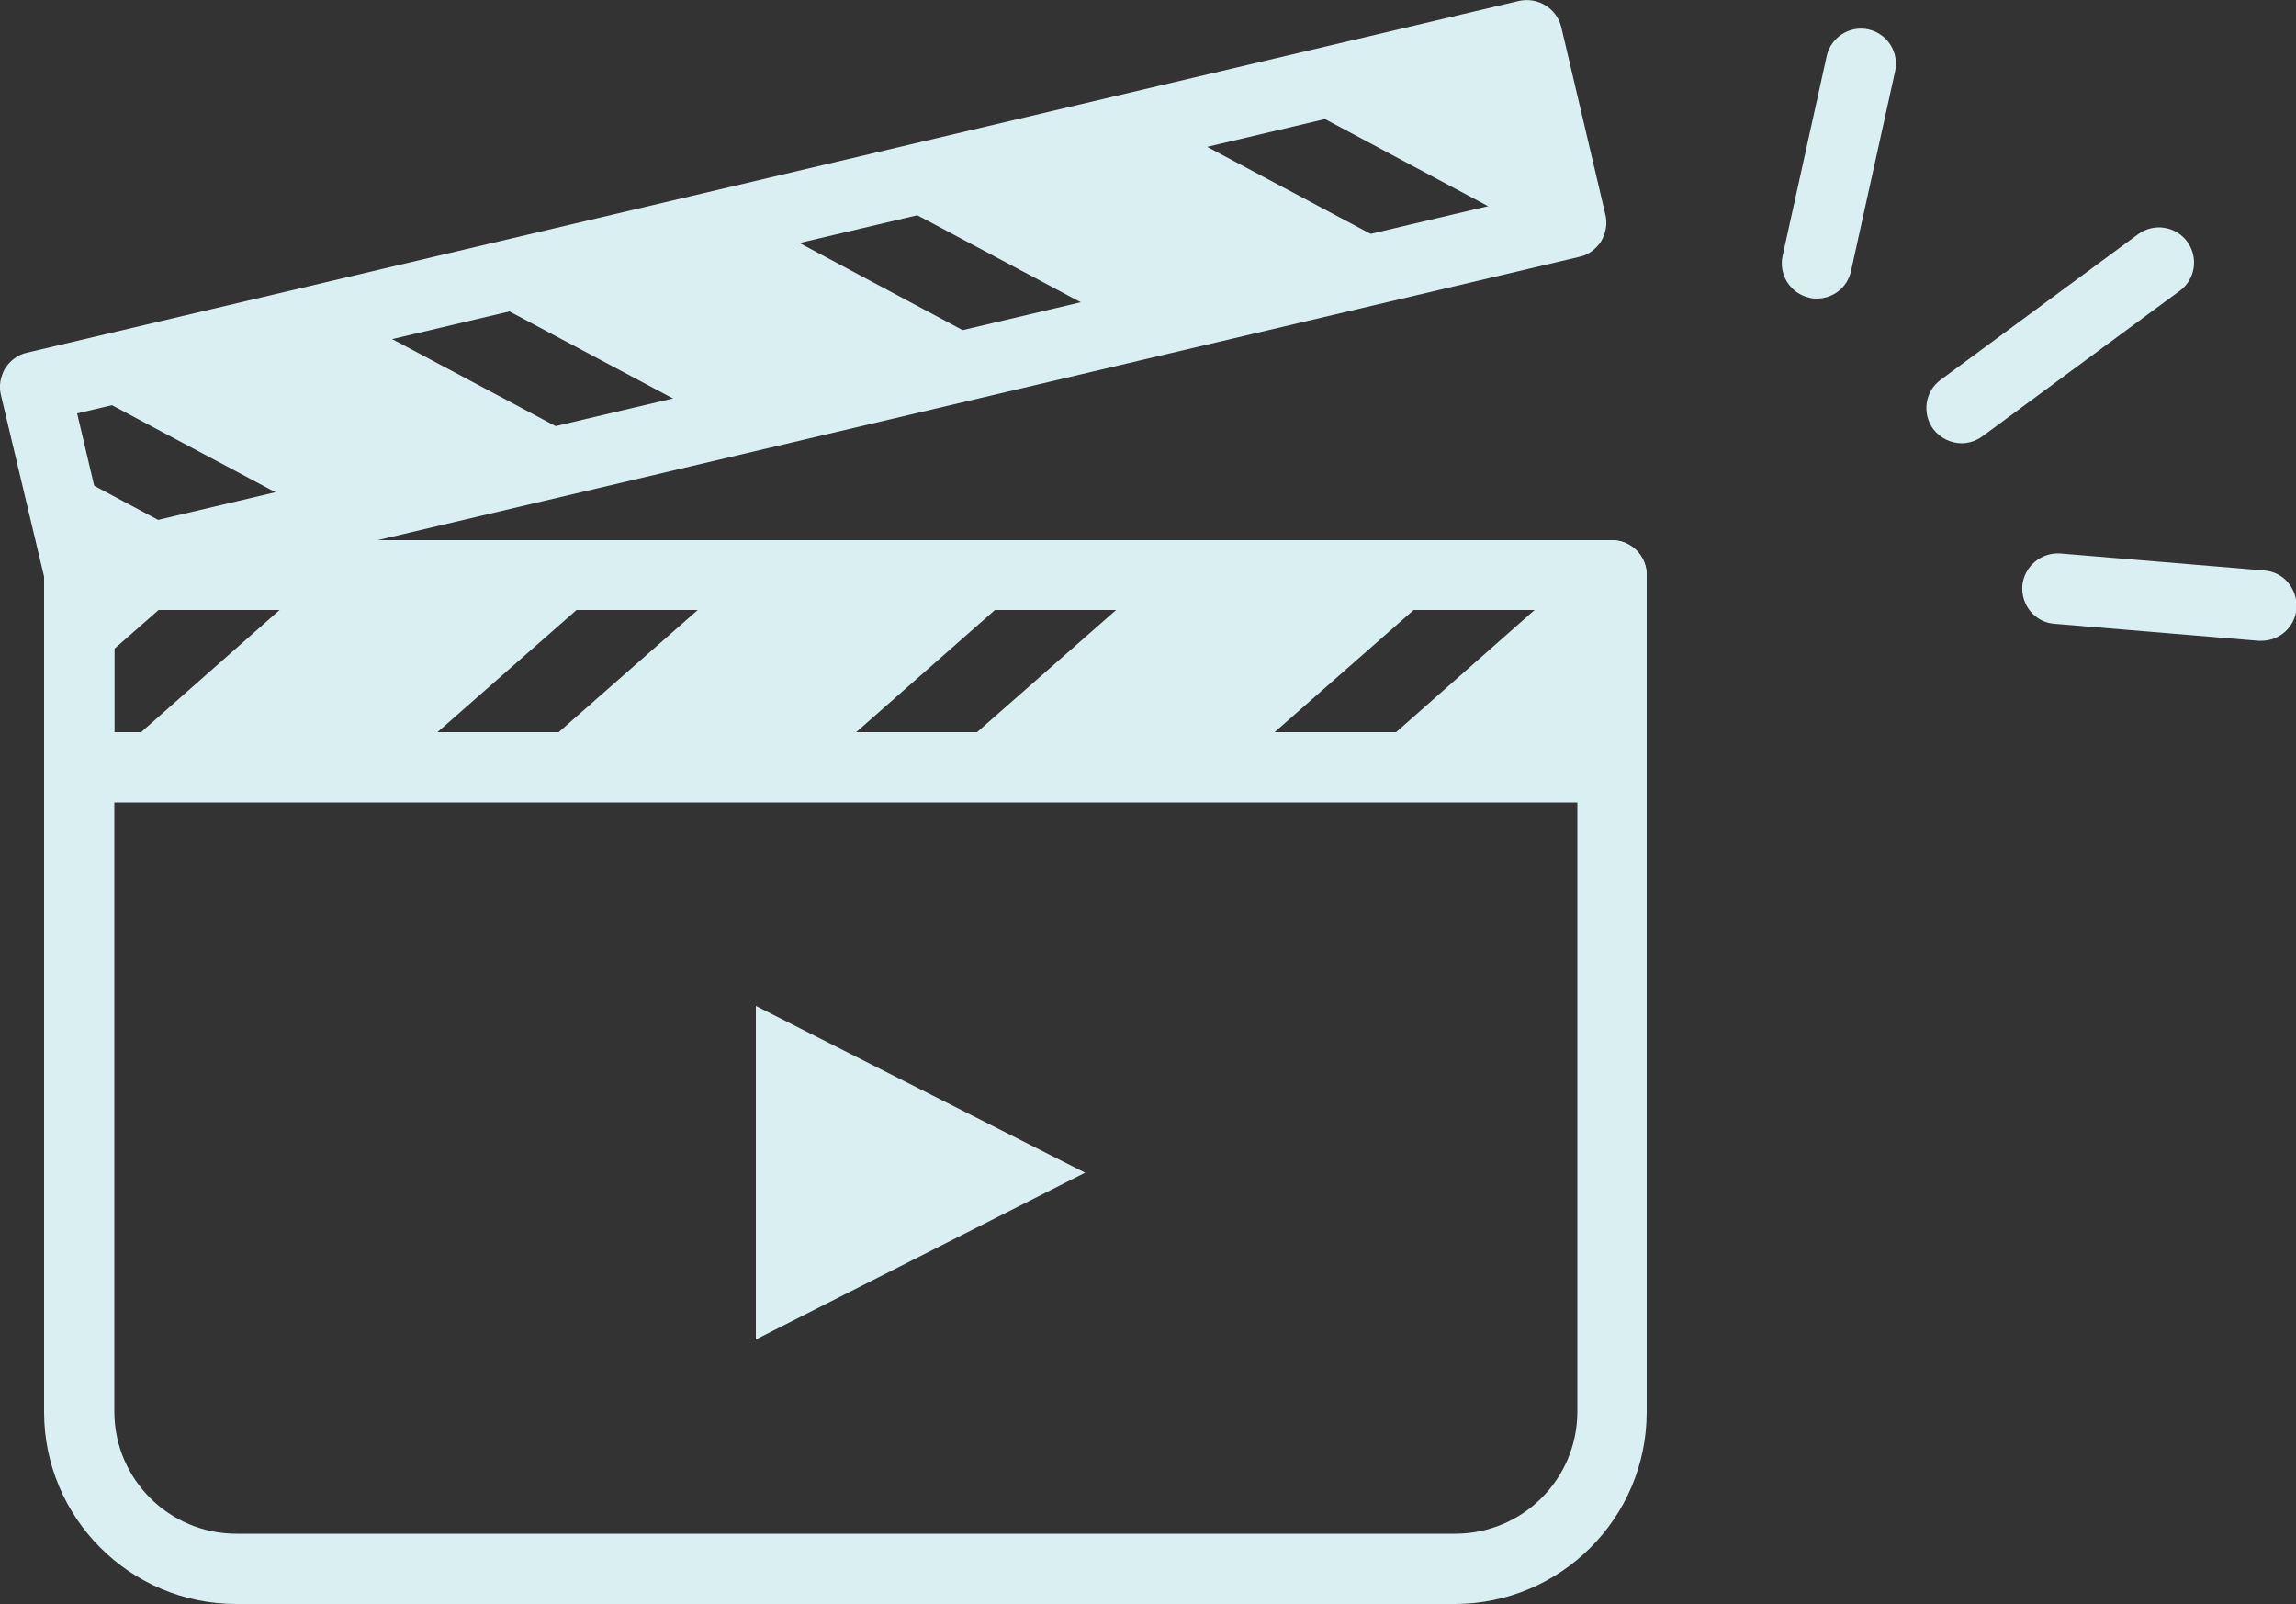 <?xml version="1.0" encoding="UTF-8"?>
<svg id="a" data-name="レイヤー 1" xmlns="http://www.w3.org/2000/svg" viewBox="0 0 50 34.92">
  <rect x="0" y="0" width="50" height="34.92" fill="#333333" stroke="none"/>
  <defs>
    <style>
      .b {
        fill: #daeff2;
      }
    </style>
  </defs>
  <g>
    <path class="b" d="M42.72,9.65c-.23,0-.47-.11-.62-.31-.25-.34-.18-.82.16-1.07l4.3-3.17c.34-.25.82-.18,1.07.16.25.34.18.82-.16,1.07l-4.3,3.17c-.14.1-.3.15-.45.15Z"/>
    <path class="b" d="M49.24,13.95s-.04,0-.06,0l-4.44-.37c-.42-.03-.73-.4-.7-.83.04-.42.41-.73.83-.7l4.44.37c.42.03.73.4.7.83-.03.4-.37.7-.76.7Z"/>
    <path class="b" d="M39.57,6.5c-.05,0-.11,0-.17-.02-.41-.09-.67-.5-.58-.91l.96-4.35c.09-.41.5-.67.91-.58.41.09.67.5.58.91l-.96,4.35c-.08.36-.39.6-.75.6Z"/>
  </g>
  <g>
    <path class="b" d="M31.68,34.92H5.14c-2.31,0-4.18-1.88-4.18-4.18V12.52c0-.42.34-.76.76-.76h33.38c.42,0,.76.34.76.76v18.22c0,2.31-1.88,4.18-4.18,4.18ZM2.49,13.28v17.45c0,1.47,1.19,2.66,2.66,2.66h26.54c1.47,0,2.66-1.19,2.66-2.66V13.28H2.49Z"/>
    <polygon class="b" points="16.46 21.9 23.63 25.53 16.46 29.16 16.46 21.9"/>
    <g>
      <polygon class="b" points="1.16 10.1 4.46 11.86 1.73 12.51 1.16 10.1"/>
      <polygon class="b" points="13.12 9.82 7.02 11.26 1.42 8.28 7.52 6.84 13.12 9.82"/>
      <polygon class="b" points="21.98 7.73 15.68 9.22 10.08 6.24 16.38 4.74 21.98 7.73"/>
      <polygon class="b" points="30.86 5.63 24.55 7.12 18.95 4.14 25.26 2.65 30.86 5.63"/>
      <polygon class="b" points="34.22 4.84 33.42 5.03 27.82 2.04 33.25 .76 34.22 4.84"/>
      <path class="b" d="M1.73,13.27c-.35,0-.66-.24-.74-.59L.02,8.6c-.05-.2-.01-.4.09-.58.11-.17.28-.3.47-.34L33.08.02c.41-.09.82.16.92.57l.96,4.08c.05.2.01.4-.09.58-.11.17-.28.3-.47.34L1.9,13.25c-.06.01-.12.02-.18.02ZM1.68,9l.61,2.59,31-7.31-.61-2.59L1.68,9Z"/>
    </g>
    <g>
      <path class="b" d="M35.1,17.47H1.72c-.42,0-.76-.34-.76-.76v-4.19c0-.42.34-.76.76-.76h33.38c.42,0,.76.34.76.76v4.19c0,.42-.34.76-.76.76ZM2.49,15.94h31.85v-2.66H2.49v2.66Z"/>
      <g>
        <polygon class="b" points="4.32 12.52 1.72 14.8 1.72 12.52 4.32 12.52"/>
        <polygon class="b" points="13.42 12.52 8.65 16.71 2.2 16.71 6.95 12.52 13.42 12.52"/>
        <polygon class="b" points="22.53 12.52 17.77 16.71 11.29 16.71 16.06 12.52 22.53 12.52"/>
        <polygon class="b" points="31.65 12.52 26.88 16.71 20.4 16.71 25.17 12.52 31.65 12.52"/>
        <polygon class="b" points="35.1 12.52 35.1 16.71 29.53 16.71 34.28 12.52 35.1 12.52"/>
      </g>
    </g>
  </g>
</svg>